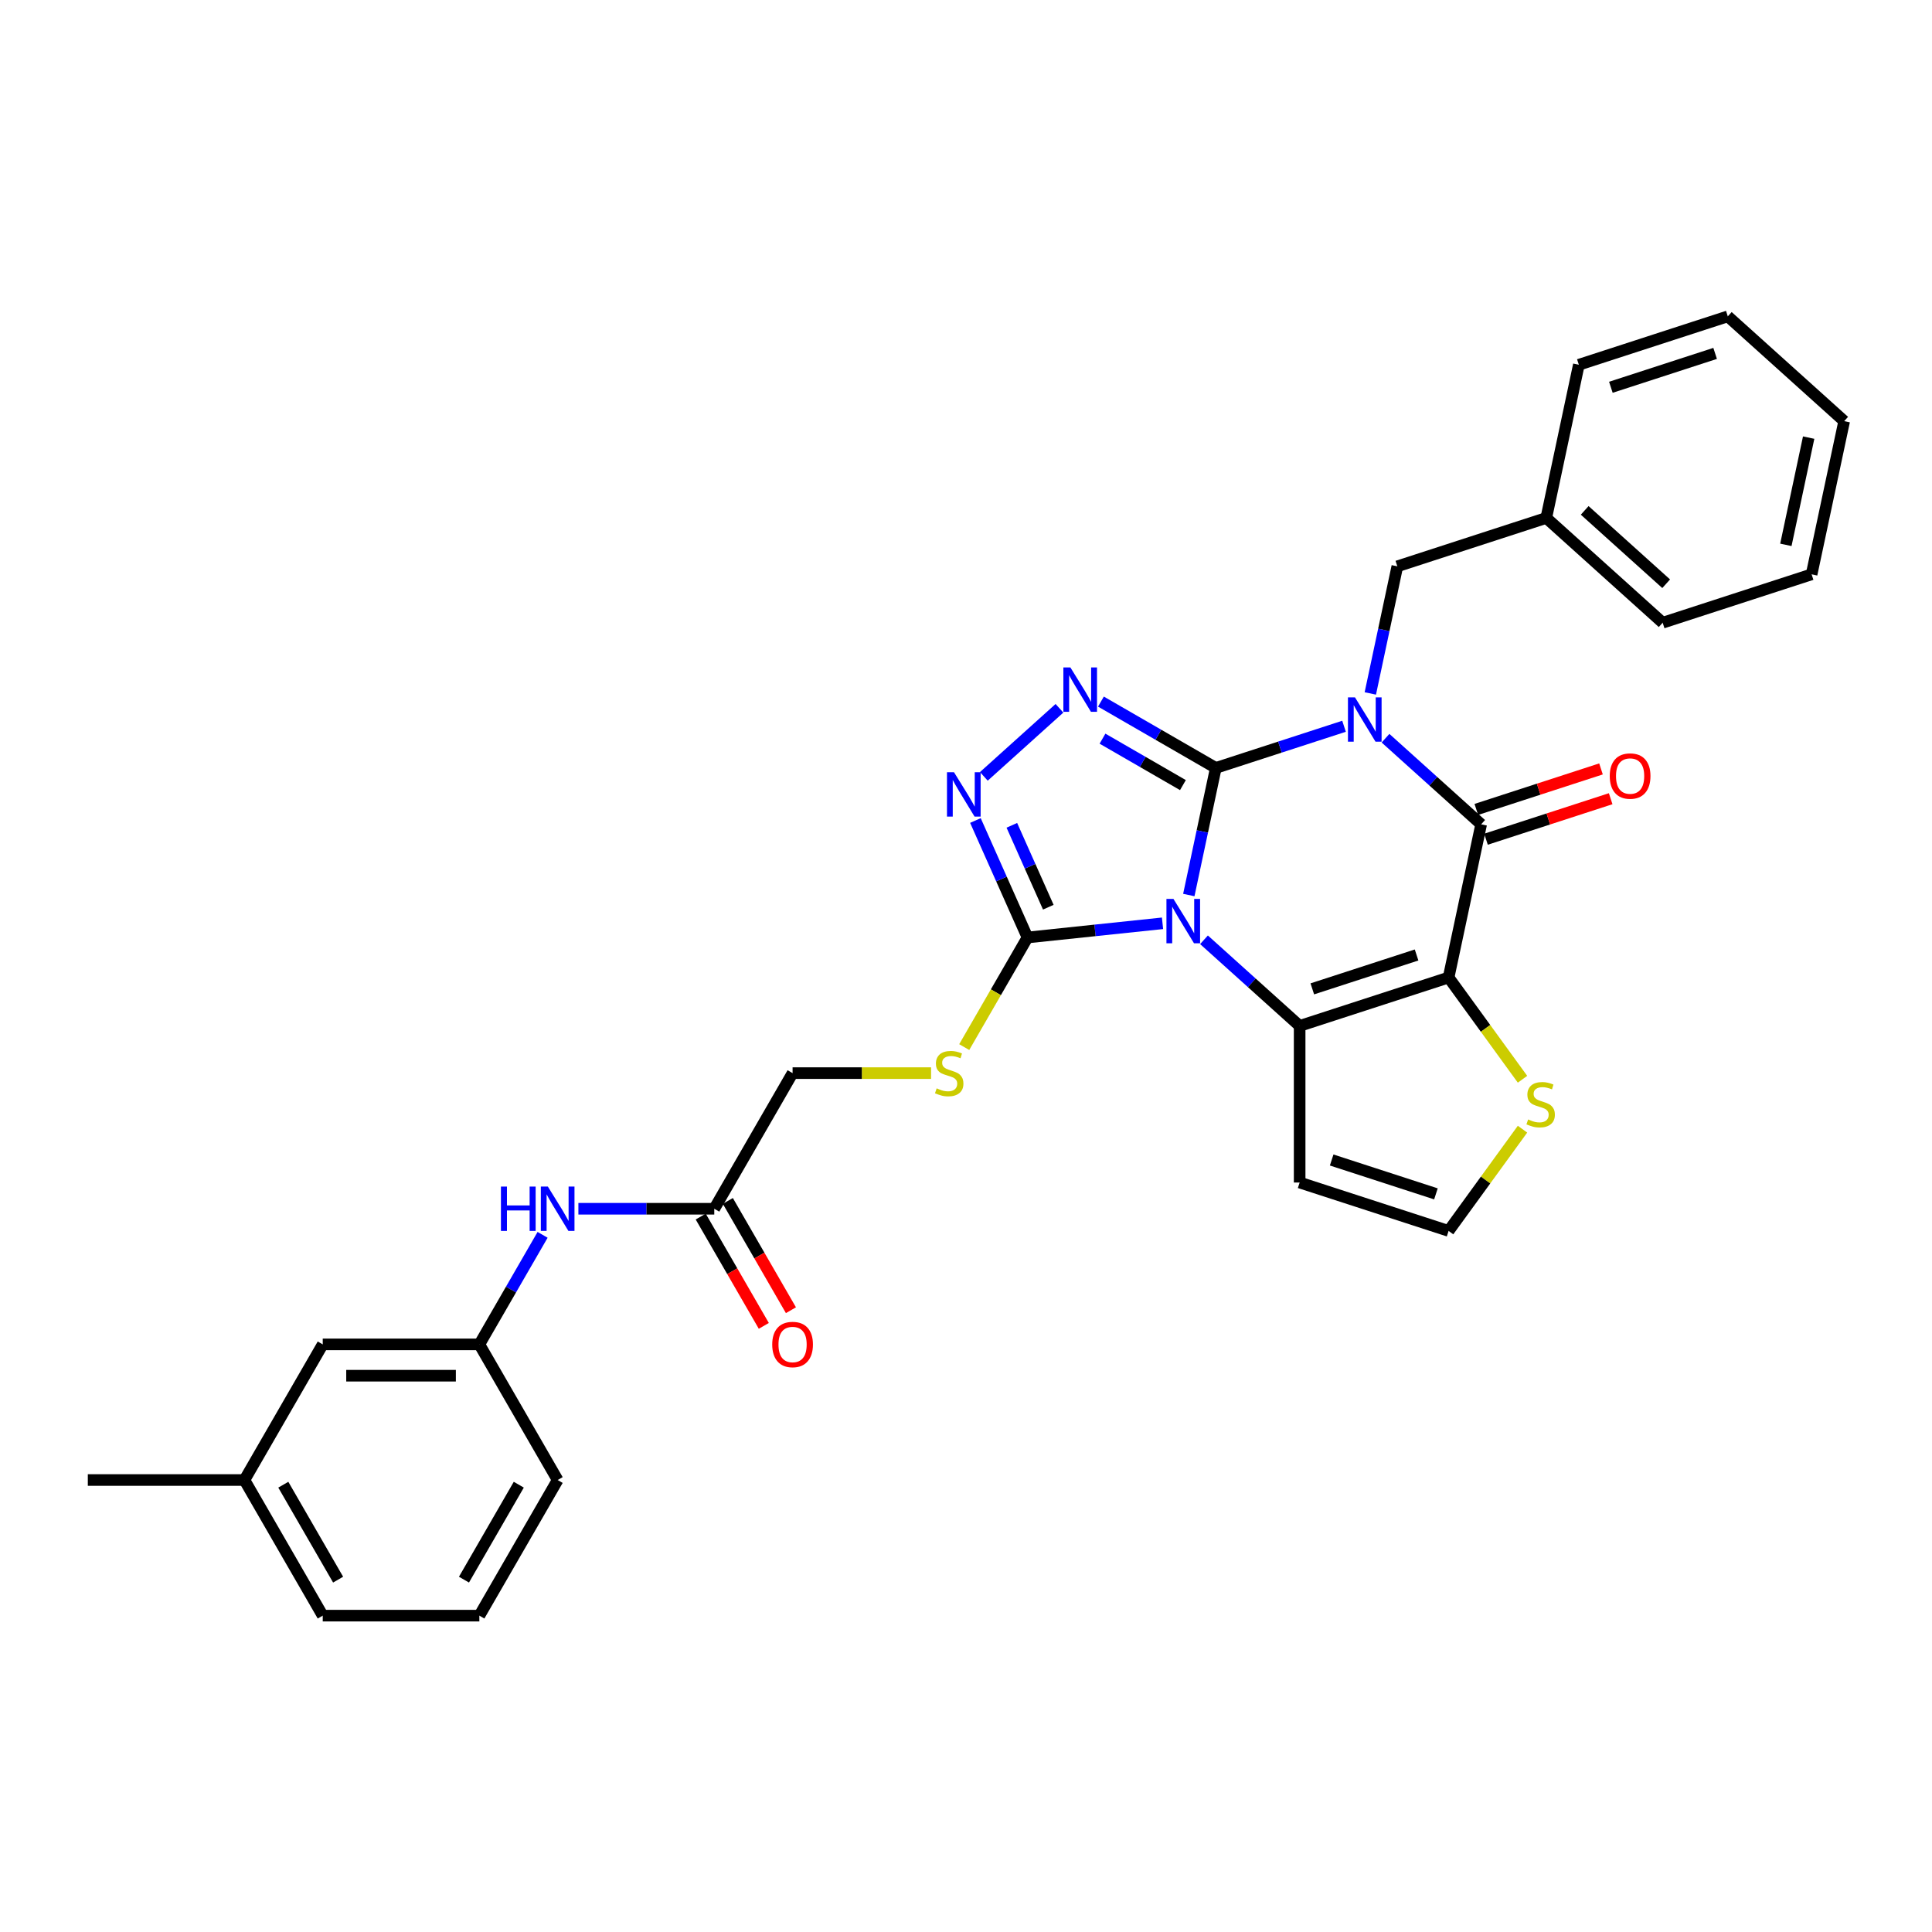 <?xml version='1.0' encoding='iso-8859-1'?>
<svg version='1.1' baseProfile='full'
              xmlns='http://www.w3.org/2000/svg'
                      xmlns:rdkit='http://www.rdkit.org/xml'
                      xmlns:xlink='http://www.w3.org/1999/xlink'
                  xml:space='preserve'
width='1000px' height='1000px' viewBox='0 0 1000 1000'>
<!-- END OF HEADER -->
<rect style='opacity:1.0;fill:#FFFFFF;stroke:none' width='1000' height='1000' x='0' y='0'> </rect>
<path class='bond-0' d='M 629.308,397.477 L 622.316,430.37' style='fill:none;fill-rule:evenodd;stroke:#000000;stroke-width:6px;stroke-linecap:butt;stroke-linejoin:miter;stroke-opacity:1' />
<path class='bond-0' d='M 622.316,430.37 L 615.325,463.264' style='fill:none;fill-rule:evenodd;stroke:#0000FF;stroke-width:6px;stroke-linecap:butt;stroke-linejoin:miter;stroke-opacity:1' />
<path class='bond-1' d='M 629.308,397.477 L 662.49,386.696' style='fill:none;fill-rule:evenodd;stroke:#000000;stroke-width:6px;stroke-linecap:butt;stroke-linejoin:miter;stroke-opacity:1' />
<path class='bond-1' d='M 662.49,386.696 L 695.671,375.914' style='fill:none;fill-rule:evenodd;stroke:#0000FF;stroke-width:6px;stroke-linecap:butt;stroke-linejoin:miter;stroke-opacity:1' />
<path class='bond-5' d='M 629.308,397.477 L 599.573,380.309' style='fill:none;fill-rule:evenodd;stroke:#000000;stroke-width:6px;stroke-linecap:butt;stroke-linejoin:miter;stroke-opacity:1' />
<path class='bond-5' d='M 599.573,380.309 L 569.838,363.142' style='fill:none;fill-rule:evenodd;stroke:#0000FF;stroke-width:6px;stroke-linecap:butt;stroke-linejoin:miter;stroke-opacity:1' />
<path class='bond-5' d='M 612.281,406.367 L 591.467,394.35' style='fill:none;fill-rule:evenodd;stroke:#000000;stroke-width:6px;stroke-linecap:butt;stroke-linejoin:miter;stroke-opacity:1' />
<path class='bond-5' d='M 591.467,394.35 L 570.652,382.333' style='fill:none;fill-rule:evenodd;stroke:#0000FF;stroke-width:6px;stroke-linecap:butt;stroke-linejoin:miter;stroke-opacity:1' />
<path class='bond-3' d='M 623.187,486.433 L 647.941,508.722' style='fill:none;fill-rule:evenodd;stroke:#0000FF;stroke-width:6px;stroke-linecap:butt;stroke-linejoin:miter;stroke-opacity:1' />
<path class='bond-3' d='M 647.941,508.722 L 672.696,531.011' style='fill:none;fill-rule:evenodd;stroke:#000000;stroke-width:6px;stroke-linecap:butt;stroke-linejoin:miter;stroke-opacity:1' />
<path class='bond-6' d='M 601.721,477.897 L 566.778,481.57' style='fill:none;fill-rule:evenodd;stroke:#0000FF;stroke-width:6px;stroke-linecap:butt;stroke-linejoin:miter;stroke-opacity:1' />
<path class='bond-6' d='M 566.778,481.57 L 531.835,485.242' style='fill:none;fill-rule:evenodd;stroke:#000000;stroke-width:6px;stroke-linecap:butt;stroke-linejoin:miter;stroke-opacity:1' />
<path class='bond-4' d='M 717.137,382.091 L 741.891,404.38' style='fill:none;fill-rule:evenodd;stroke:#0000FF;stroke-width:6px;stroke-linecap:butt;stroke-linejoin:miter;stroke-opacity:1' />
<path class='bond-4' d='M 741.891,404.38 L 766.646,426.669' style='fill:none;fill-rule:evenodd;stroke:#000000;stroke-width:6px;stroke-linecap:butt;stroke-linejoin:miter;stroke-opacity:1' />
<path class='bond-10' d='M 709.275,358.922 L 716.266,326.028' style='fill:none;fill-rule:evenodd;stroke:#0000FF;stroke-width:6px;stroke-linecap:butt;stroke-linejoin:miter;stroke-opacity:1' />
<path class='bond-10' d='M 716.266,326.028 L 723.258,293.135' style='fill:none;fill-rule:evenodd;stroke:#000000;stroke-width:6px;stroke-linecap:butt;stroke-linejoin:miter;stroke-opacity:1' />
<path class='bond-2' d='M 749.792,505.961 L 766.646,426.669' style='fill:none;fill-rule:evenodd;stroke:#000000;stroke-width:6px;stroke-linecap:butt;stroke-linejoin:miter;stroke-opacity:1' />
<path class='bond-8' d='M 749.792,505.961 L 768.922,532.291' style='fill:none;fill-rule:evenodd;stroke:#000000;stroke-width:6px;stroke-linecap:butt;stroke-linejoin:miter;stroke-opacity:1' />
<path class='bond-8' d='M 768.922,532.291 L 788.052,558.622' style='fill:none;fill-rule:evenodd;stroke:#CCCC00;stroke-width:6px;stroke-linecap:butt;stroke-linejoin:miter;stroke-opacity:1' />
<path class='bond-32' d='M 749.792,505.961 L 672.696,531.011' style='fill:none;fill-rule:evenodd;stroke:#000000;stroke-width:6px;stroke-linecap:butt;stroke-linejoin:miter;stroke-opacity:1' />
<path class='bond-32' d='M 733.217,494.299 L 679.25,511.834' style='fill:none;fill-rule:evenodd;stroke:#000000;stroke-width:6px;stroke-linecap:butt;stroke-linejoin:miter;stroke-opacity:1' />
<path class='bond-9' d='M 672.696,531.011 L 672.696,612.074' style='fill:none;fill-rule:evenodd;stroke:#000000;stroke-width:6px;stroke-linecap:butt;stroke-linejoin:miter;stroke-opacity:1' />
<path class='bond-14' d='M 769.151,434.378 L 801.416,423.895' style='fill:none;fill-rule:evenodd;stroke:#000000;stroke-width:6px;stroke-linecap:butt;stroke-linejoin:miter;stroke-opacity:1' />
<path class='bond-14' d='M 801.416,423.895 L 833.682,413.411' style='fill:none;fill-rule:evenodd;stroke:#FF0000;stroke-width:6px;stroke-linecap:butt;stroke-linejoin:miter;stroke-opacity:1' />
<path class='bond-14' d='M 764.141,418.959 L 796.406,408.476' style='fill:none;fill-rule:evenodd;stroke:#000000;stroke-width:6px;stroke-linecap:butt;stroke-linejoin:miter;stroke-opacity:1' />
<path class='bond-14' d='M 796.406,408.476 L 828.672,397.992' style='fill:none;fill-rule:evenodd;stroke:#FF0000;stroke-width:6px;stroke-linecap:butt;stroke-linejoin:miter;stroke-opacity:1' />
<path class='bond-7' d='M 548.372,366.609 L 509.235,401.848' style='fill:none;fill-rule:evenodd;stroke:#0000FF;stroke-width:6px;stroke-linecap:butt;stroke-linejoin:miter;stroke-opacity:1' />
<path class='bond-11' d='M 531.835,485.242 L 515.458,513.607' style='fill:none;fill-rule:evenodd;stroke:#000000;stroke-width:6px;stroke-linecap:butt;stroke-linejoin:miter;stroke-opacity:1' />
<path class='bond-11' d='M 515.458,513.607 L 499.082,541.972' style='fill:none;fill-rule:evenodd;stroke:#CCCC00;stroke-width:6px;stroke-linecap:butt;stroke-linejoin:miter;stroke-opacity:1' />
<path class='bond-31' d='M 531.835,485.242 L 518.355,454.967' style='fill:none;fill-rule:evenodd;stroke:#000000;stroke-width:6px;stroke-linecap:butt;stroke-linejoin:miter;stroke-opacity:1' />
<path class='bond-31' d='M 518.355,454.967 L 504.876,424.692' style='fill:none;fill-rule:evenodd;stroke:#0000FF;stroke-width:6px;stroke-linecap:butt;stroke-linejoin:miter;stroke-opacity:1' />
<path class='bond-31' d='M 542.602,469.565 L 533.166,448.373' style='fill:none;fill-rule:evenodd;stroke:#000000;stroke-width:6px;stroke-linecap:butt;stroke-linejoin:miter;stroke-opacity:1' />
<path class='bond-31' d='M 533.166,448.373 L 523.731,427.181' style='fill:none;fill-rule:evenodd;stroke:#0000FF;stroke-width:6px;stroke-linecap:butt;stroke-linejoin:miter;stroke-opacity:1' />
<path class='bond-33' d='M 788.052,584.463 L 768.922,610.793' style='fill:none;fill-rule:evenodd;stroke:#CCCC00;stroke-width:6px;stroke-linecap:butt;stroke-linejoin:miter;stroke-opacity:1' />
<path class='bond-33' d='M 768.922,610.793 L 749.792,637.124' style='fill:none;fill-rule:evenodd;stroke:#000000;stroke-width:6px;stroke-linecap:butt;stroke-linejoin:miter;stroke-opacity:1' />
<path class='bond-12' d='M 672.696,612.074 L 749.792,637.124' style='fill:none;fill-rule:evenodd;stroke:#000000;stroke-width:6px;stroke-linecap:butt;stroke-linejoin:miter;stroke-opacity:1' />
<path class='bond-12' d='M 689.27,600.412 L 743.237,617.947' style='fill:none;fill-rule:evenodd;stroke:#000000;stroke-width:6px;stroke-linecap:butt;stroke-linejoin:miter;stroke-opacity:1' />
<path class='bond-20' d='M 723.258,293.135 L 800.354,268.085' style='fill:none;fill-rule:evenodd;stroke:#000000;stroke-width:6px;stroke-linecap:butt;stroke-linejoin:miter;stroke-opacity:1' />
<path class='bond-18' d='M 481.916,555.445 L 446.078,555.445' style='fill:none;fill-rule:evenodd;stroke:#CCCC00;stroke-width:6px;stroke-linecap:butt;stroke-linejoin:miter;stroke-opacity:1' />
<path class='bond-18' d='M 446.078,555.445 L 410.24,555.445' style='fill:none;fill-rule:evenodd;stroke:#000000;stroke-width:6px;stroke-linecap:butt;stroke-linejoin:miter;stroke-opacity:1' />
<path class='bond-13' d='M 369.708,625.648 L 410.24,555.445' style='fill:none;fill-rule:evenodd;stroke:#000000;stroke-width:6px;stroke-linecap:butt;stroke-linejoin:miter;stroke-opacity:1' />
<path class='bond-15' d='M 369.708,625.648 L 334.543,625.648' style='fill:none;fill-rule:evenodd;stroke:#000000;stroke-width:6px;stroke-linecap:butt;stroke-linejoin:miter;stroke-opacity:1' />
<path class='bond-15' d='M 334.543,625.648 L 299.377,625.648' style='fill:none;fill-rule:evenodd;stroke:#0000FF;stroke-width:6px;stroke-linecap:butt;stroke-linejoin:miter;stroke-opacity:1' />
<path class='bond-17' d='M 362.688,629.701 L 379.018,657.985' style='fill:none;fill-rule:evenodd;stroke:#000000;stroke-width:6px;stroke-linecap:butt;stroke-linejoin:miter;stroke-opacity:1' />
<path class='bond-17' d='M 379.018,657.985 L 395.347,686.269' style='fill:none;fill-rule:evenodd;stroke:#FF0000;stroke-width:6px;stroke-linecap:butt;stroke-linejoin:miter;stroke-opacity:1' />
<path class='bond-17' d='M 376.728,621.595 L 393.058,649.879' style='fill:none;fill-rule:evenodd;stroke:#000000;stroke-width:6px;stroke-linecap:butt;stroke-linejoin:miter;stroke-opacity:1' />
<path class='bond-17' d='M 393.058,649.879 L 409.388,678.163' style='fill:none;fill-rule:evenodd;stroke:#FF0000;stroke-width:6px;stroke-linecap:butt;stroke-linejoin:miter;stroke-opacity:1' />
<path class='bond-16' d='M 280.847,639.153 L 264.48,667.502' style='fill:none;fill-rule:evenodd;stroke:#0000FF;stroke-width:6px;stroke-linecap:butt;stroke-linejoin:miter;stroke-opacity:1' />
<path class='bond-16' d='M 264.48,667.502 L 248.113,695.851' style='fill:none;fill-rule:evenodd;stroke:#000000;stroke-width:6px;stroke-linecap:butt;stroke-linejoin:miter;stroke-opacity:1' />
<path class='bond-19' d='M 248.113,695.851 L 167.05,695.851' style='fill:none;fill-rule:evenodd;stroke:#000000;stroke-width:6px;stroke-linecap:butt;stroke-linejoin:miter;stroke-opacity:1' />
<path class='bond-19' d='M 235.953,712.064 L 179.209,712.064' style='fill:none;fill-rule:evenodd;stroke:#000000;stroke-width:6px;stroke-linecap:butt;stroke-linejoin:miter;stroke-opacity:1' />
<path class='bond-23' d='M 248.113,695.851 L 288.645,766.054' style='fill:none;fill-rule:evenodd;stroke:#000000;stroke-width:6px;stroke-linecap:butt;stroke-linejoin:miter;stroke-opacity:1' />
<path class='bond-21' d='M 167.05,695.851 L 126.518,766.054' style='fill:none;fill-rule:evenodd;stroke:#000000;stroke-width:6px;stroke-linecap:butt;stroke-linejoin:miter;stroke-opacity:1' />
<path class='bond-26' d='M 800.354,268.085 L 860.596,322.327' style='fill:none;fill-rule:evenodd;stroke:#000000;stroke-width:6px;stroke-linecap:butt;stroke-linejoin:miter;stroke-opacity:1' />
<path class='bond-26' d='M 820.238,264.173 L 862.408,302.142' style='fill:none;fill-rule:evenodd;stroke:#000000;stroke-width:6px;stroke-linecap:butt;stroke-linejoin:miter;stroke-opacity:1' />
<path class='bond-27' d='M 800.354,268.085 L 817.208,188.793' style='fill:none;fill-rule:evenodd;stroke:#000000;stroke-width:6px;stroke-linecap:butt;stroke-linejoin:miter;stroke-opacity:1' />
<path class='bond-25' d='M 126.518,766.054 L 45.455,766.054' style='fill:none;fill-rule:evenodd;stroke:#000000;stroke-width:6px;stroke-linecap:butt;stroke-linejoin:miter;stroke-opacity:1' />
<path class='bond-35' d='M 126.518,766.054 L 167.05,836.257' style='fill:none;fill-rule:evenodd;stroke:#000000;stroke-width:6px;stroke-linecap:butt;stroke-linejoin:miter;stroke-opacity:1' />
<path class='bond-35' d='M 146.638,768.478 L 175.01,817.62' style='fill:none;fill-rule:evenodd;stroke:#000000;stroke-width:6px;stroke-linecap:butt;stroke-linejoin:miter;stroke-opacity:1' />
<path class='bond-22' d='M 248.113,836.257 L 288.645,766.054' style='fill:none;fill-rule:evenodd;stroke:#000000;stroke-width:6px;stroke-linecap:butt;stroke-linejoin:miter;stroke-opacity:1' />
<path class='bond-22' d='M 240.152,817.62 L 268.524,768.478' style='fill:none;fill-rule:evenodd;stroke:#000000;stroke-width:6px;stroke-linecap:butt;stroke-linejoin:miter;stroke-opacity:1' />
<path class='bond-24' d='M 248.113,836.257 L 167.05,836.257' style='fill:none;fill-rule:evenodd;stroke:#000000;stroke-width:6px;stroke-linecap:butt;stroke-linejoin:miter;stroke-opacity:1' />
<path class='bond-29' d='M 860.596,322.327 L 937.691,297.277' style='fill:none;fill-rule:evenodd;stroke:#000000;stroke-width:6px;stroke-linecap:butt;stroke-linejoin:miter;stroke-opacity:1' />
<path class='bond-28' d='M 817.208,188.793 L 894.304,163.743' style='fill:none;fill-rule:evenodd;stroke:#000000;stroke-width:6px;stroke-linecap:butt;stroke-linejoin:miter;stroke-opacity:1' />
<path class='bond-28' d='M 833.782,200.455 L 887.749,182.92' style='fill:none;fill-rule:evenodd;stroke:#000000;stroke-width:6px;stroke-linecap:butt;stroke-linejoin:miter;stroke-opacity:1' />
<path class='bond-30' d='M 894.304,163.743 L 954.545,217.985' style='fill:none;fill-rule:evenodd;stroke:#000000;stroke-width:6px;stroke-linecap:butt;stroke-linejoin:miter;stroke-opacity:1' />
<path class='bond-34' d='M 937.691,297.277 L 954.545,217.985' style='fill:none;fill-rule:evenodd;stroke:#000000;stroke-width:6px;stroke-linecap:butt;stroke-linejoin:miter;stroke-opacity:1' />
<path class='bond-34' d='M 924.361,282.012 L 936.159,226.508' style='fill:none;fill-rule:evenodd;stroke:#000000;stroke-width:6px;stroke-linecap:butt;stroke-linejoin:miter;stroke-opacity:1' />
<path  class='atom-1' d='M 607.379 465.29
L 614.902 477.45
Q 615.648 478.649, 616.848 480.822
Q 618.047 482.994, 618.112 483.124
L 618.112 465.29
L 621.16 465.29
L 621.16 488.247
L 618.015 488.247
L 609.941 474.953
Q 609.001 473.397, 607.996 471.613
Q 607.023 469.83, 606.731 469.279
L 606.731 488.247
L 603.748 488.247
L 603.748 465.29
L 607.379 465.29
' fill='#0000FF'/>
<path  class='atom-2' d='M 701.329 360.948
L 708.852 373.108
Q 709.598 374.308, 710.798 376.48
Q 711.997 378.653, 712.062 378.782
L 712.062 360.948
L 715.11 360.948
L 715.11 383.905
L 711.965 383.905
L 703.891 370.611
Q 702.951 369.055, 701.945 367.271
Q 700.973 365.488, 700.681 364.937
L 700.681 383.905
L 697.698 383.905
L 697.698 360.948
L 701.329 360.948
' fill='#0000FF'/>
<path  class='atom-6' d='M 554.031 345.467
L 561.553 357.626
Q 562.299 358.826, 563.499 360.998
Q 564.698 363.171, 564.763 363.301
L 564.763 345.467
L 567.811 345.467
L 567.811 368.424
L 564.666 368.424
L 556.592 355.129
Q 555.652 353.573, 554.647 351.79
Q 553.674 350.006, 553.382 349.455
L 553.382 368.424
L 550.399 368.424
L 550.399 345.467
L 554.031 345.467
' fill='#0000FF'/>
<path  class='atom-8' d='M 493.789 399.709
L 501.311 411.868
Q 502.057 413.068, 503.257 415.24
Q 504.457 417.413, 504.522 417.543
L 504.522 399.709
L 507.57 399.709
L 507.57 422.666
L 504.424 422.666
L 496.35 409.371
Q 495.41 407.815, 494.405 406.032
Q 493.432 404.248, 493.14 403.697
L 493.14 422.666
L 490.157 422.666
L 490.157 399.709
L 493.789 399.709
' fill='#0000FF'/>
<path  class='atom-9' d='M 790.954 579.422
Q 791.214 579.519, 792.284 579.973
Q 793.354 580.427, 794.521 580.719
Q 795.721 580.978, 796.888 580.978
Q 799.061 580.978, 800.325 579.941
Q 801.59 578.871, 801.59 577.022
Q 801.59 575.758, 800.941 574.98
Q 800.325 574.201, 799.353 573.78
Q 798.38 573.358, 796.759 572.872
Q 794.716 572.256, 793.484 571.672
Q 792.284 571.088, 791.408 569.856
Q 790.565 568.624, 790.565 566.549
Q 790.565 563.663, 792.511 561.88
Q 794.489 560.096, 798.38 560.096
Q 801.039 560.096, 804.054 561.361
L 803.309 563.858
Q 800.552 562.723, 798.477 562.723
Q 796.24 562.723, 795.008 563.663
Q 793.775 564.571, 793.808 566.16
Q 793.808 567.392, 794.424 568.138
Q 795.073 568.884, 795.98 569.305
Q 796.921 569.727, 798.477 570.213
Q 800.552 570.862, 801.785 571.51
Q 803.017 572.159, 803.892 573.488
Q 804.8 574.785, 804.8 577.022
Q 804.8 580.2, 802.66 581.919
Q 800.552 583.605, 797.018 583.605
Q 794.975 583.605, 793.419 583.151
Q 791.895 582.729, 790.079 581.983
L 790.954 579.422
' fill='#CCCC00'/>
<path  class='atom-12' d='M 484.818 563.325
Q 485.077 563.422, 486.147 563.876
Q 487.217 564.33, 488.385 564.622
Q 489.585 564.881, 490.752 564.881
Q 492.924 564.881, 494.189 563.843
Q 495.454 562.773, 495.454 560.925
Q 495.454 559.66, 494.805 558.882
Q 494.189 558.104, 493.216 557.683
Q 492.243 557.261, 490.622 556.775
Q 488.579 556.159, 487.347 555.575
Q 486.147 554.991, 485.272 553.759
Q 484.429 552.527, 484.429 550.452
Q 484.429 547.566, 486.374 545.782
Q 488.352 543.999, 492.243 543.999
Q 494.902 543.999, 497.918 545.264
L 497.172 547.76
Q 494.416 546.625, 492.341 546.625
Q 490.103 546.625, 488.871 547.566
Q 487.639 548.474, 487.671 550.063
Q 487.671 551.295, 488.288 552.04
Q 488.936 552.786, 489.844 553.208
Q 490.784 553.629, 492.341 554.116
Q 494.416 554.764, 495.648 555.413
Q 496.88 556.061, 497.756 557.391
Q 498.664 558.688, 498.664 560.925
Q 498.664 564.103, 496.524 565.821
Q 494.416 567.507, 490.882 567.507
Q 488.839 567.507, 487.282 567.053
Q 485.758 566.632, 483.943 565.886
L 484.818 563.325
' fill='#CCCC00'/>
<path  class='atom-15' d='M 833.203 401.684
Q 833.203 396.171, 835.927 393.091
Q 838.651 390.011, 843.742 390.011
Q 848.832 390.011, 851.556 393.091
Q 854.28 396.171, 854.28 401.684
Q 854.28 407.261, 851.524 410.439
Q 848.767 413.584, 843.742 413.584
Q 838.683 413.584, 835.927 410.439
Q 833.203 407.293, 833.203 401.684
M 843.742 410.99
Q 847.244 410.99, 849.124 408.655
Q 851.037 406.288, 851.037 401.684
Q 851.037 397.177, 849.124 394.907
Q 847.244 392.605, 843.742 392.605
Q 840.24 392.605, 838.327 394.874
Q 836.446 397.144, 836.446 401.684
Q 836.446 406.321, 838.327 408.655
Q 840.24 410.99, 843.742 410.99
' fill='#FF0000'/>
<path  class='atom-16' d='M 259.283 614.17
L 262.396 614.17
L 262.396 623.93
L 274.134 623.93
L 274.134 614.17
L 277.247 614.17
L 277.247 637.127
L 274.134 637.127
L 274.134 626.524
L 262.396 626.524
L 262.396 637.127
L 259.283 637.127
L 259.283 614.17
' fill='#0000FF'/>
<path  class='atom-16' d='M 283.57 614.17
L 291.093 626.329
Q 291.839 627.529, 293.038 629.701
Q 294.238 631.874, 294.303 632.003
L 294.303 614.17
L 297.351 614.17
L 297.351 637.127
L 294.206 637.127
L 286.132 623.832
Q 285.191 622.276, 284.186 620.492
Q 283.213 618.709, 282.922 618.158
L 282.922 637.127
L 279.938 637.127
L 279.938 614.17
L 283.57 614.17
' fill='#0000FF'/>
<path  class='atom-18' d='M 399.701 695.916
Q 399.701 690.404, 402.425 687.323
Q 405.149 684.243, 410.24 684.243
Q 415.33 684.243, 418.054 687.323
Q 420.778 690.404, 420.778 695.916
Q 420.778 701.493, 418.022 704.671
Q 415.266 707.816, 410.24 707.816
Q 405.181 707.816, 402.425 704.671
Q 399.701 701.525, 399.701 695.916
M 410.24 705.222
Q 413.742 705.222, 415.622 702.887
Q 417.535 700.52, 417.535 695.916
Q 417.535 691.409, 415.622 689.139
Q 413.742 686.837, 410.24 686.837
Q 406.738 686.837, 404.825 689.107
Q 402.944 691.376, 402.944 695.916
Q 402.944 700.553, 404.825 702.887
Q 406.738 705.222, 410.24 705.222
' fill='#FF0000'/>
</svg>
